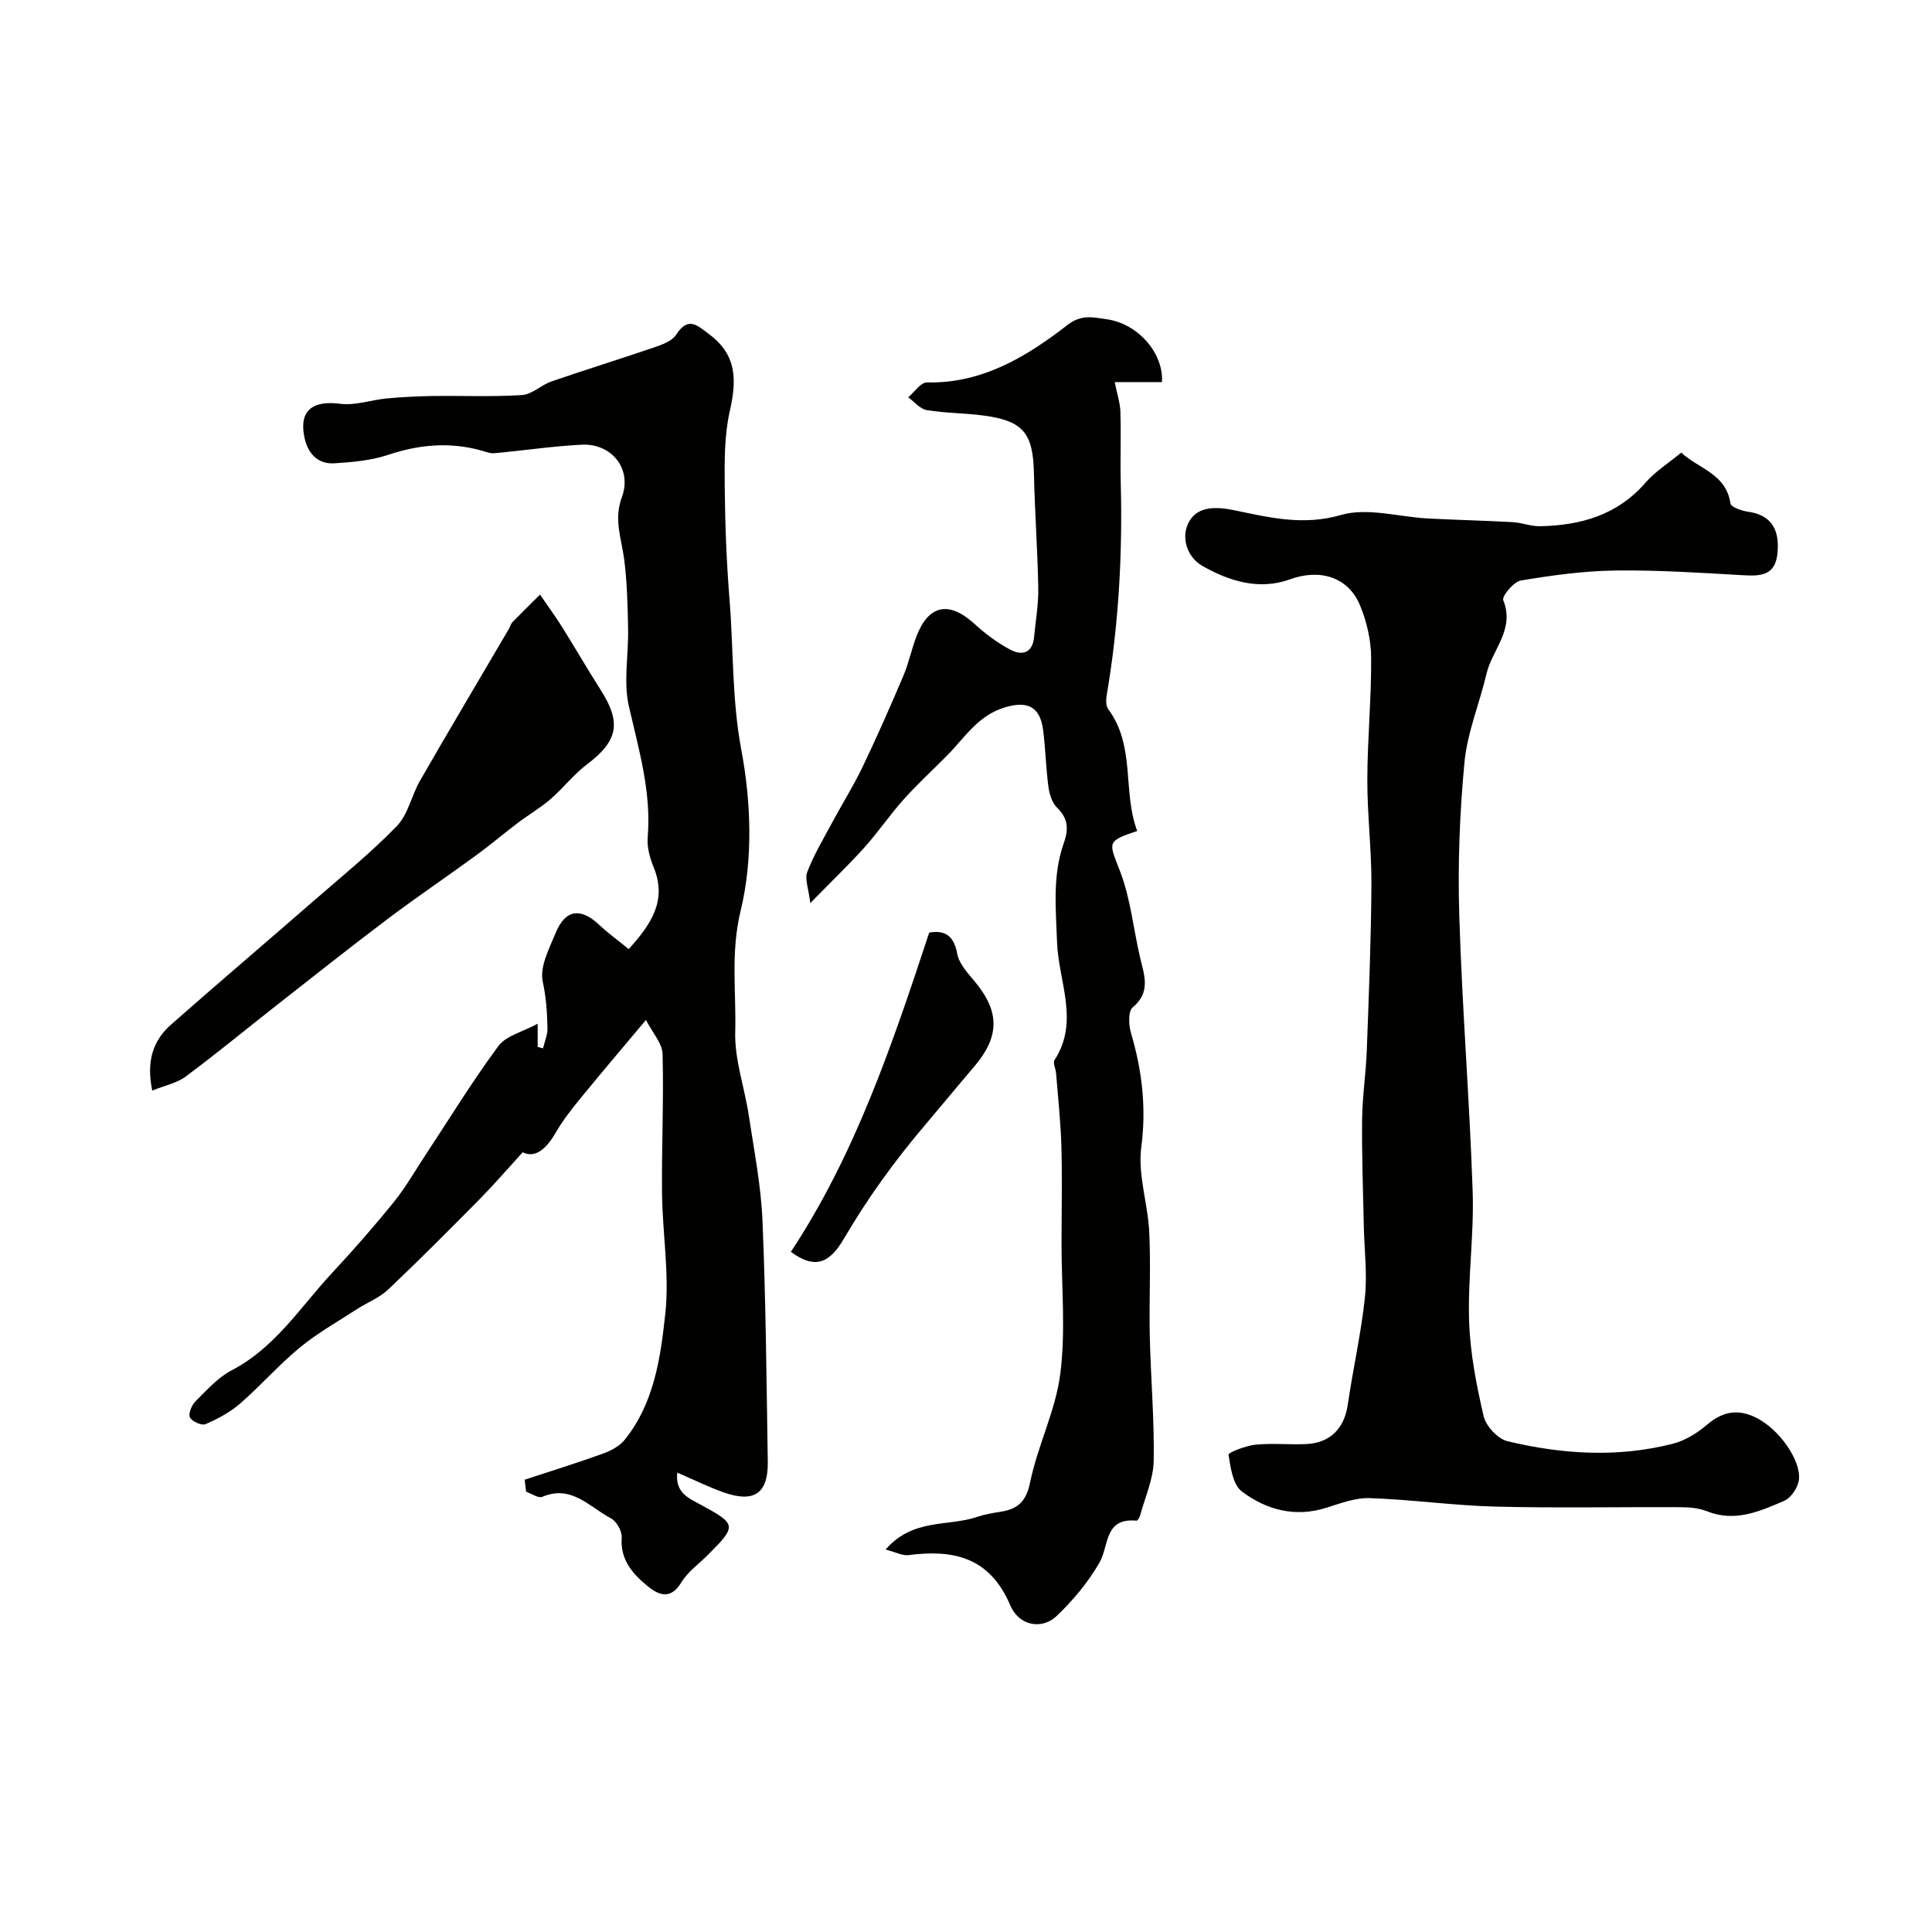 <svg enable-background="new 0 0 400 400" viewBox="0 0 400 400" xmlns="http://www.w3.org/2000/svg"><g fill="#010100"><path d="m108.63 306.36c5.42-1.79 10.88-3.48 16.25-5.42 1.63-.59 3.4-1.54 4.45-2.84 6.13-7.6 7.44-17.06 8.42-26.17.87-8.14-.59-16.51-.68-24.78-.11-9.64.37-19.29.11-28.93-.06-2.21-2.07-4.37-3.44-7.05-4.8 5.73-9.25 10.95-13.59 16.26-1.85 2.27-3.68 4.61-5.14 7.14-1.95 3.38-4.26 5.27-6.79 4-3.28 3.59-5.98 6.73-8.88 9.67-6.25 6.33-12.53 12.64-18.99 18.76-1.79 1.7-4.28 2.64-6.39 4.01-4 2.6-8.21 4.96-11.88 7.98-4.35 3.58-8.09 7.89-12.35 11.59-2.08 1.81-4.64 3.18-7.19 4.28-.79.34-2.84-.58-3.22-1.42-.37-.8.39-2.56 1.19-3.35 2.33-2.31 4.64-4.92 7.48-6.4 8.99-4.67 14.2-13.09 20.76-20.14 4.42-4.75 8.7-9.63 12.78-14.67 2.43-3 4.36-6.41 6.5-9.65 5.01-7.58 9.75-15.36 15.15-22.65 1.59-2.15 5.02-2.93 8.14-4.63v4.8c.37.1.73.2 1.1.3.33-1.39.96-2.78.93-4.16-.06-3.22-.27-6.37-.98-9.64-.67-3.06 1.34-6.88 2.7-10.16 2-4.82 5.15-5.21 8.97-1.63 1.87 1.76 3.96 3.27 6.13 5.04 4.69-5.2 7.98-10.07 5.16-16.95-.79-1.92-1.4-4.17-1.23-6.19.78-9.37-1.83-18.12-3.89-27.09-1.18-5.14-.05-10.78-.17-16.19-.1-4.81-.2-9.65-.83-14.41-.56-4.25-2.17-8.08-.46-12.73 2.18-5.91-2.16-11.18-8.32-10.87-6.04.3-12.04 1.22-18.07 1.76-.91.08-1.88-.32-2.8-.58-6.53-1.79-12.84-1.21-19.26.94-3.49 1.17-7.34 1.49-11.06 1.73-3.44.22-5.47-2.01-6.18-5.22-1.24-5.62 1.56-7.87 7.41-7.1 3.1.4 6.39-.81 9.61-1.11 3.14-.29 6.3-.45 9.45-.5 6.18-.09 12.38.2 18.54-.2 2.09-.13 3.99-2.09 6.11-2.82 7.04-2.43 14.16-4.62 21.21-7.03 1.65-.57 3.7-1.29 4.56-2.6 2.56-3.92 4.35-2.04 7-.04 5.72 4.33 5.55 9.56 4.14 15.85-1.15 5.1-1.09 10.54-1.04 15.83.07 7.77.38 15.55 1 23.3.83 10.32.48 20.61 2.44 31.02 2.03 10.78 2.42 22.72-.15 33.26-2.11 8.69-.89 16.78-1.12 25.08-.16 5.74 1.94 11.52 2.81 17.31 1.1 7.28 2.54 14.57 2.84 21.9.69 16.58.83 33.19 1.09 49.79.1 6.55-2.81 8.57-9.11 6.35-3.16-1.11-6.19-2.62-9.62-4.1-.52 4.25 2.53 5.38 4.97 6.71 7.29 3.96 7.38 4.3 1.41 10.28-1.88 1.89-4.2 3.51-5.54 5.73-2.36 3.9-4.97 2.48-7.23.59-2.95-2.47-5.45-5.35-5.12-9.83.1-1.32-1.06-3.41-2.24-4.02-4.41-2.3-8.14-7.03-14.2-4.45-.82.35-2.23-.67-3.36-1.06-.09-.84-.19-1.66-.29-2.48z"/><path d="m348.08 93.71c3.62 3.36 9.3 4.36 10.19 10.53.11.74 2.3 1.52 3.61 1.7 4.62.63 6.71 3.45 6.1 8.82-.51 4.46-3.58 4.54-7.15 4.33-8.81-.5-17.63-1.09-26.44-.97-6.52.09-13.07.99-19.52 2.07-1.48.25-3.96 3.27-3.64 4.07 2.46 6.05-2.29 10.22-3.47 15.25-1.44 6.14-3.97 12.14-4.56 18.35-1 10.53-1.4 21.19-1.07 31.77.58 19.03 2.13 38.03 2.77 57.05.3 8.91-1.02 17.87-.74 26.78.21 6.63 1.51 13.29 3.02 19.77.48 2.05 2.94 4.68 4.94 5.16 11.29 2.71 22.77 3.43 34.16.54 2.58-.65 5.13-2.23 7.17-3.98 3.59-3.1 7.12-3.26 10.99-.96 4.77 2.84 8.93 9.41 7.88 13.02-.42 1.44-1.64 3.17-2.94 3.73-5.06 2.18-10.18 4.46-15.95 2.16-1.62-.64-3.5-.84-5.26-.85-12.83-.07-25.66.2-38.48-.12-8.7-.22-17.38-1.46-26.08-1.76-2.97-.1-6.06 1.06-8.98 1.99-6.49 2.06-12.43.45-17.5-3.35-1.87-1.4-2.36-4.96-2.78-7.64-.07-.42 3.57-1.86 5.58-2.06 3.46-.35 6.99.02 10.48-.13 5.02-.22 7.93-3.28 8.63-8.15 1.08-7.42 2.77-14.77 3.55-22.22.51-4.88-.13-9.89-.23-14.84-.15-7.33-.43-14.66-.35-21.99.05-4.77.79-9.53.97-14.3.42-11.43.89-22.86.96-34.29.04-7.26-.87-14.53-.85-21.8.02-8.43.86-16.87.79-25.29-.03-3.65-.93-7.51-2.35-10.88-2.46-5.81-8.33-7.5-14.4-5.29-6.45 2.35-12.66.38-18.2-2.77-3.25-1.85-4.59-6.16-2.61-9.38 1.81-2.95 5.43-2.92 9.22-2.14 7.21 1.49 14.25 3.26 22.1.98 5.49-1.59 12.02.42 18.08.73 5.81.3 11.63.43 17.44.75 1.94.11 3.86.9 5.78.85 8.36-.19 15.91-2.31 21.71-8.98 2-2.32 4.72-4.02 7.43-6.26z"/><path d="m183.36 320.81c5.65-6.53 12.92-4.7 18.93-6.75 1.53-.52 3.16-.8 4.77-1.05 3.56-.55 5.38-2.02 6.21-6.08 1.55-7.6 5.27-14.84 6.25-22.47 1.13-8.83.26-17.92.26-26.89 0-6.72.16-13.45-.03-20.16-.14-5.07-.7-10.13-1.1-15.2-.07-.93-.7-2.14-.32-2.73 5.22-8.05.8-16.31.52-24.42-.24-6.87-.96-13.77 1.35-20.35 1.09-3.09.98-5.22-1.39-7.54-1.02-1-1.55-2.79-1.75-4.3-.52-3.9-.59-7.86-1.1-11.76-.64-4.89-3.3-6.08-8.06-4.61-5.45 1.69-8.21 6.27-11.84 9.95-2.98 3.01-6.11 5.87-8.93 9.02-2.86 3.19-5.28 6.77-8.14 9.96-3.22 3.59-6.72 6.93-11.23 11.55-.34-2.96-1.19-4.99-.62-6.46 1.39-3.59 3.39-6.94 5.22-10.35 2.05-3.81 4.36-7.49 6.23-11.39 2.97-6.22 5.76-12.54 8.45-18.88 1.13-2.67 1.7-5.57 2.75-8.27 2.52-6.46 6.74-7.22 11.92-2.5 2.25 2.05 4.75 3.93 7.43 5.36 2.38 1.28 4.62.82 4.95-2.56.33-3.42.93-6.84.87-10.25-.14-7.93-.73-15.86-.9-23.79-.18-8.19-2.21-10.76-10.38-11.85-3.91-.53-7.91-.49-11.8-1.13-1.39-.23-2.57-1.73-3.84-2.65 1.28-1.08 2.59-3.11 3.85-3.08 11.48.24 20.62-5.31 29.13-11.91 2.92-2.27 5.43-1.54 8.12-1.17 6.41.88 11.81 6.99 11.43 13.01-3.07 0-6.18 0-9.78 0 .48 2.41 1.12 4.28 1.18 6.18.15 4.91-.05 9.83.07 14.74.38 14.73-.43 29.37-2.91 43.91-.16.93-.19 2.21.32 2.89 5.7 7.66 2.91 17.1 6 25.21-6.42 2.17-5.9 2.27-3.57 8.31 2.19 5.67 2.77 11.95 4.17 17.93.86 3.66 2.26 7.13-1.55 10.3-.95.79-.83 3.62-.35 5.26 2.3 7.79 3.22 15.45 2.14 23.7-.75 5.68 1.37 11.67 1.65 17.55.34 7.15-.05 14.33.11 21.49.19 8.63.96 17.26.81 25.88-.07 3.77-1.79 7.52-2.8 11.27-.11.42-.54 1.13-.76 1.11-6.74-.65-5.65 5.19-7.68 8.71-2.34 4.06-5.48 7.81-8.88 11.05-2.94 2.8-7.72 2.12-9.57-2.23-4.27-10.01-11.77-11.62-21.17-10.39-1.27.11-2.64-.65-4.64-1.17z"/><path d="m31.52 225.79c-1.3-6.28.27-10.47 3.95-13.71 9.74-8.58 19.63-16.99 29.42-25.52 5.83-5.08 11.88-9.97 17.25-15.51 2.36-2.43 3.07-6.39 4.85-9.47 6.06-10.52 12.26-20.97 18.41-31.44.25-.42.34-.96.66-1.29 1.89-1.94 3.82-3.83 5.74-5.74 1.49 2.17 3.05 4.29 4.45 6.51 2.75 4.39 5.35 8.88 8.13 13.25 4.33 6.8 3.55 10.55-2.85 15.38-2.76 2.08-4.93 4.94-7.57 7.22-2.08 1.8-4.5 3.2-6.71 4.87-2.93 2.22-5.73 4.6-8.69 6.76-6.03 4.4-12.21 8.58-18.17 13.06-7.63 5.75-15.11 11.69-22.63 17.58-6.43 5.04-12.74 10.25-19.29 15.13-1.82 1.37-4.31 1.85-6.95 2.92z"/><path d="m192.39 193.07c2.54-.39 5.01-.03 5.79 4.38.39 2.19 2.36 4.19 3.88 6.06 4.94 6.09 4.87 11.19-.37 17.32-3.41 3.99-6.73 8.05-10.12 12.04-6.3 7.4-11.96 15.22-16.88 23.64-3.21 5.51-6.37 6.04-10.95 2.67 13.31-20.15 20.95-42.79 28.65-66.11z"/></g></svg>